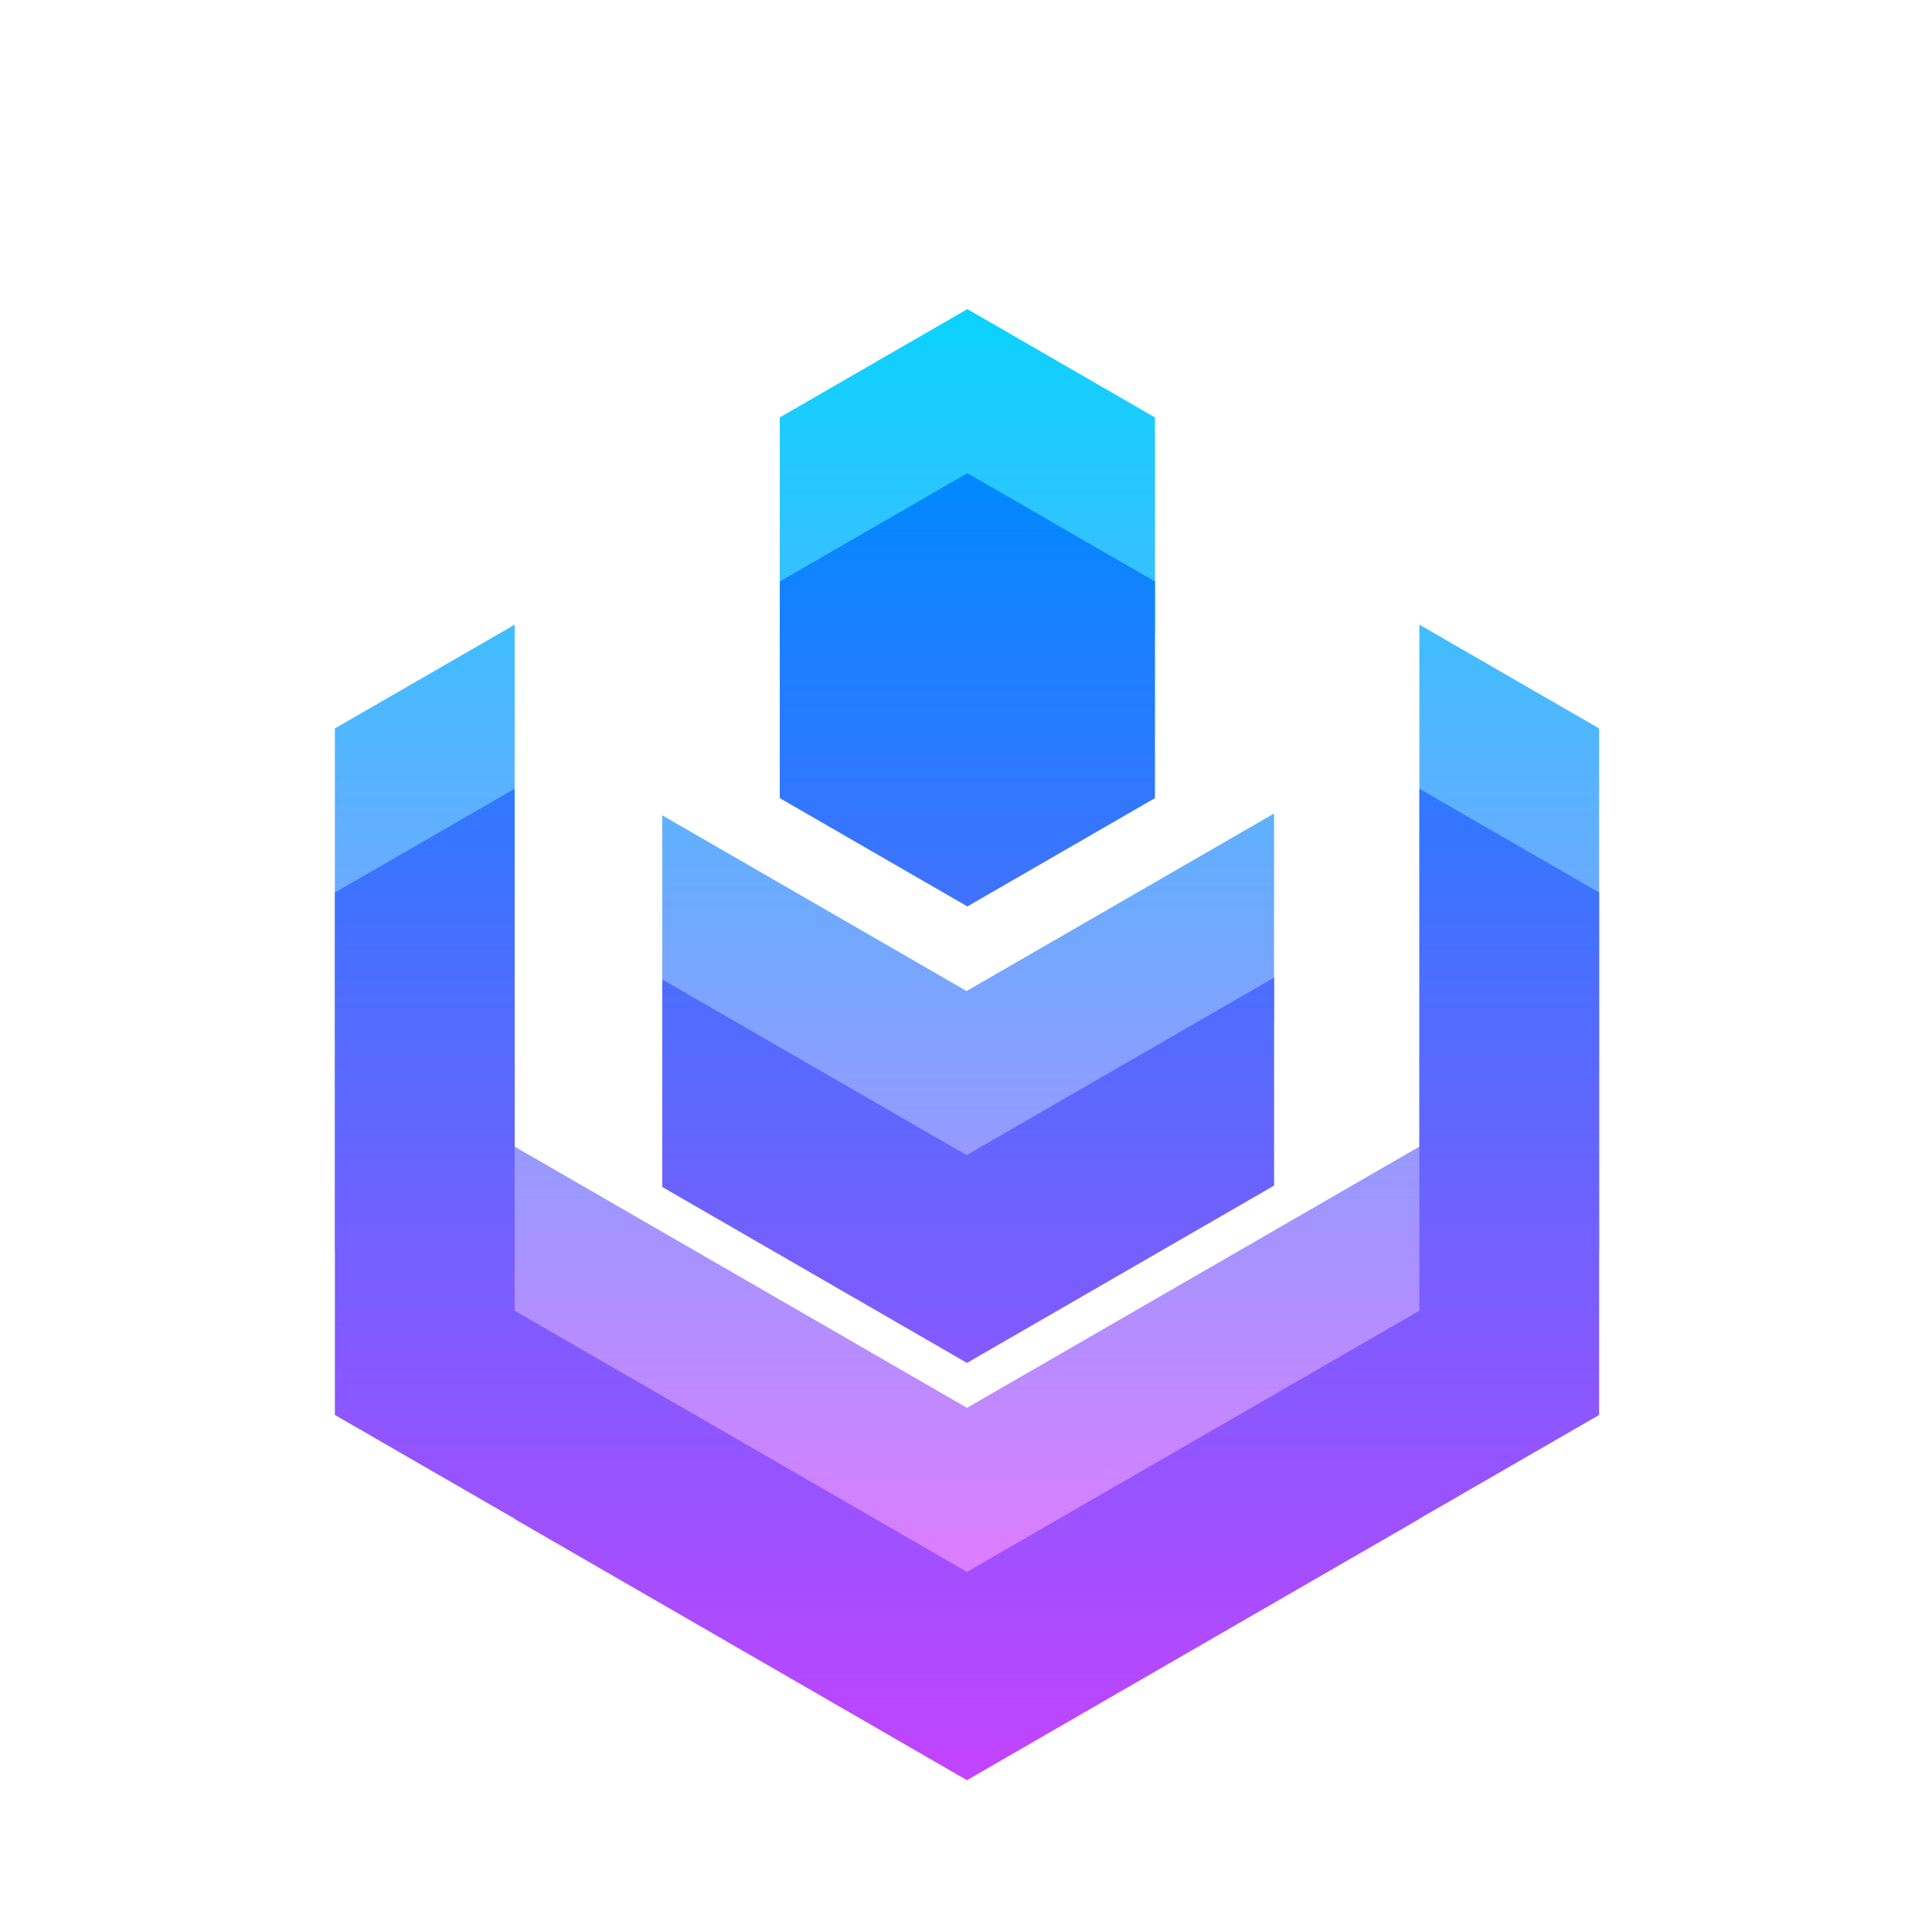 <svg xmlns="http://www.w3.org/2000/svg" xmlns:xlink="http://www.w3.org/1999/xlink" width="300" height="300" viewBox="0 0 300 300">
  <defs>
    <linearGradient id="linear-gradient" x1="0.5" x2="0.5" y2="1" gradientUnits="objectBoundingBox">
      <stop offset="0" stop-color="#09d3ff"/>
      <stop offset="1" stop-color="#ee76ff"/>
    </linearGradient>
    <linearGradient id="linear-gradient-2" x1="0.5" x2="0.5" y2="1" gradientUnits="objectBoundingBox">
      <stop offset="0" stop-color="#0089ff"/>
      <stop offset="1" stop-color="#cc40ff"/>
    </linearGradient>
    <clipPath id="clip-Icon4">
      <rect width="300" height="300"/>
    </clipPath>
  </defs>
  <g id="Icon4" clip-path="url(#clip-Icon4)">
    <g id="Group_13281" data-name="Group 13281" transform="translate(13139.281 8370.539)">
      <path id="Union_103" data-name="Union 103" d="M27.952,156.416v-.044L0,140.236V59.11L27.916,43v81.049l70.241,40.559L168.4,124.049V43l27.915,16.11v81.127L168.4,156.348v.037L98.147,196.949Zm70.19,8.224.066.038.014-.008-.065-.038Zm-47.3-59.8V72.608L98.09,99.887l47.75-27.565h0v32.3L98.151,132.157ZM69.082,44.455V10.818L98.213-6l29.13,16.818V44.455L98.213,61.273Z" transform="translate(-13087.281 -8316.539)" fill="url(#linear-gradient)"/>
      <path id="Union_23" data-name="Union 23" d="M27.952,156.416v-.044L0,140.236V59.11L27.916,43v81.049l70.241,40.559L168.4,124.049V43l27.915,16.11v81.127L168.4,156.348v.037L98.147,196.949Zm70.19,8.224.066.038.014-.008-.065-.038Zm-47.3-59.8V72.608L98.09,99.887l47.75-27.565h0v32.3L98.151,132.157ZM69.082,44.455V10.818L98.213-6l29.13,16.818V44.455L98.213,61.273Z" transform="translate(-13087.281 -8291.062)" fill="url(#linear-gradient-2)"/>
    </g>
  </g>
</svg>
